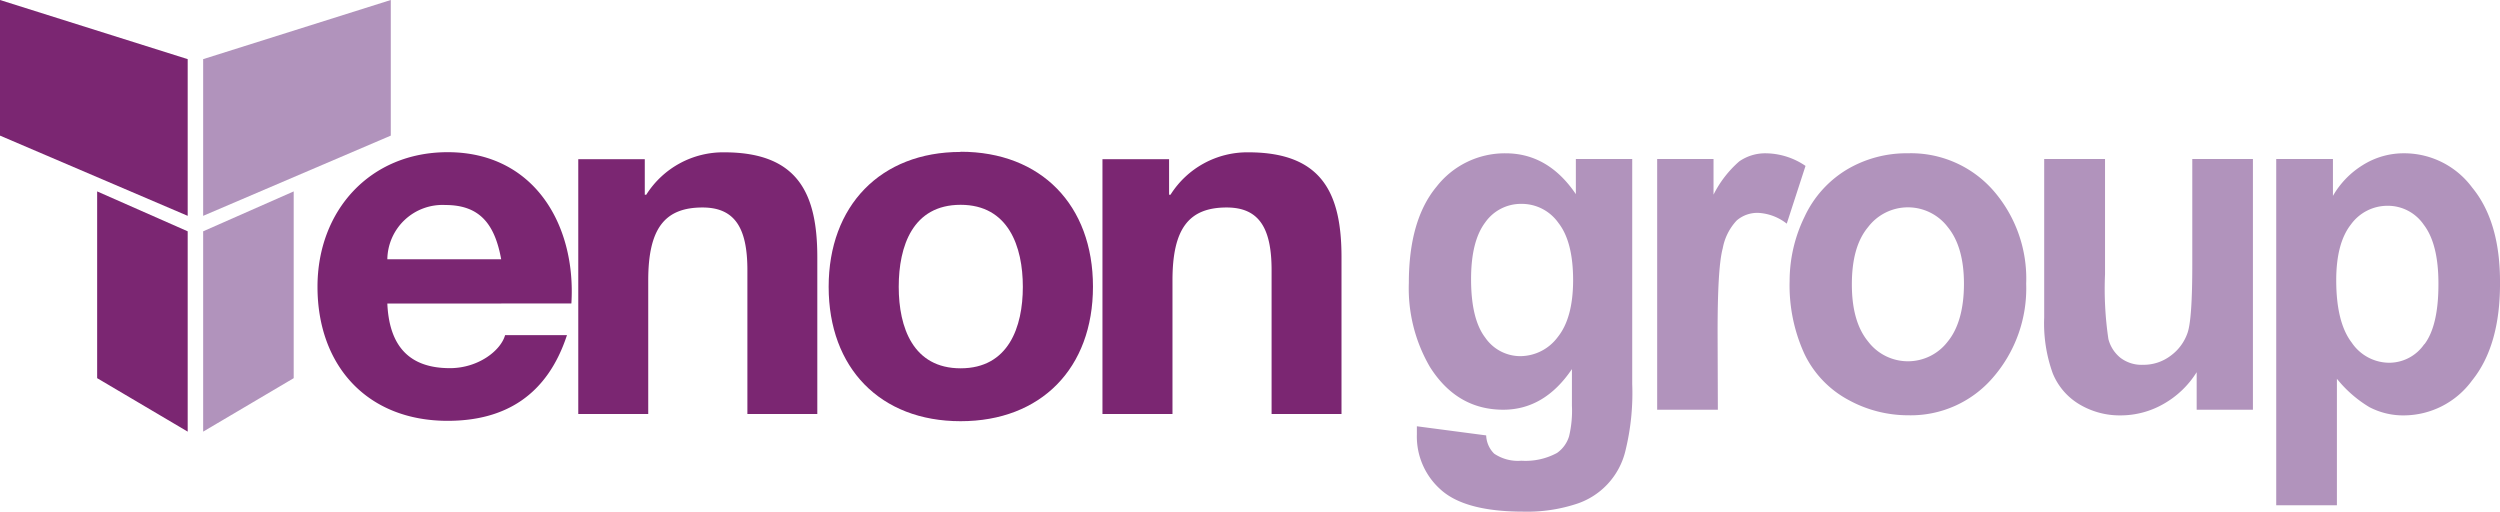 <svg xmlns="http://www.w3.org/2000/svg" width="297.461" height="60.885" viewBox="0 0 297.461 60.885">
  <g id="tenon-group-seeklogo-2" transform="translate(-7.55 -15.01)">
    <path id="Path_1" data-name="Path 1" d="M77.437,62.537c.233,5.282,2.81,7.687,7.448,7.687,3.338,0,6.037-2.055,6.565-3.933h7.362c-2.35,7.16-7.362,10.2-14.2,10.2-9.565,0-15.485-6.558-15.485-15.951,0-9.092,6.276-16.013,15.485-16.013,10.319,0,15.3,8.681,14.724,18Zm13.546-5.27c-.767-4.221-2.577-6.454-6.626-6.454a6.563,6.563,0,0,0-6.92,6.454Z" transform="translate(-23.8 -11.409)" fill="#7b2672" fill-rule="evenodd"/>
    <path id="Path_2" data-name="Path 2" d="M119.7,45.366h7.914v4.227h.178a10.822,10.822,0,0,1,9.27-5.043c8.847,0,11.08,4.982,11.08,12.485V75.685h-8.319V58.562c0-4.982-1.472-7.448-5.338-7.448-4.522,0-6.46,2.528-6.46,8.675v15.9H119.7Z" transform="translate(-43.345 -11.416)" fill="#7b2672" fill-rule="evenodd"/>
    <path id="Path_3" data-name="Path 3" d="M221.36,45.366h7.927v4.227h.172a10.8,10.8,0,0,1,9.258-5.043c8.859,0,11.086,4.982,11.086,12.485V75.685h-8.319V58.562c0-4.982-1.479-7.448-5.344-7.448-4.515,0-6.448,2.528-6.448,8.675v15.9H221.36Z" transform="translate(-82.635 -11.416)" fill="#7b2672" fill-rule="evenodd"/>
    <path id="Path_4" data-name="Path 4" d="M7.55,15.01V31.145l22.332,9.546V22.047Z" transform="translate(0)" fill="#7b2672" fill-rule="evenodd"/>
    <path id="Path_5" data-name="Path 5" d="M26.39,74.351l10.773,6.362V56.879L26.39,52.13Z" transform="translate(-7.281 -14.346)" fill="#7b2672" fill-rule="evenodd"/>
    <path id="Path_6" data-name="Path 6" d="M69.276,15.01,46.95,22.047V40.692l22.326-9.546Z" transform="translate(-15.228)" fill="#b193bc" fill-rule="evenodd"/>
    <path id="Path_7" data-name="Path 7" d="M46.95,56.879V80.714l10.773-6.362V52.13Z" transform="translate(-15.228 -14.346)" fill="#b193bc" fill-rule="evenodd"/>
    <path id="Path_8" data-name="Path 8" d="M183.96,70.207c5.7,0,7.405-4.908,7.405-9.693s-1.706-9.761-7.405-9.761-7.362,4.908-7.362,9.761S178.315,70.207,183.96,70.207Zm0-25.767c9.577,0,15.749,6.35,15.749,16.049S193.537,76.5,183.96,76.5s-15.7-6.35-15.7-15.988,6.172-16.049,15.7-16.049Z" transform="translate(-62.113 -11.374)" fill="#7b2672" fill-rule="evenodd"/>
    <path id="Path_9" data-name="Path 9" d="M422.142,75.679V71.213a11.043,11.043,0,0,1-3.92,3.767,10.289,10.289,0,0,1-5.129,1.374,9.362,9.362,0,0,1-4.908-1.319,7.638,7.638,0,0,1-3.166-3.681A17.5,17.5,0,0,1,404,64.722V45.85h7.239v13.7a40.477,40.477,0,0,0,.4,7.718,4.2,4.2,0,0,0,1.448,2.245,4.153,4.153,0,0,0,2.675.822,5.35,5.35,0,0,0,3.313-1.1,5.62,5.62,0,0,0,2-2.755q.546-1.656.546-8.049V45.85h7.215V75.679Z" transform="translate(-153.223 -11.919)" fill="#b193bc" fill-rule="evenodd"/>
    <path id="Path_10" data-name="Path 10" d="M336.161,75.25H328.94V45.421h6.706V49.66a12.9,12.9,0,0,1,3.068-3.963,5.417,5.417,0,0,1,3.129-.957,8.522,8.522,0,0,1,4.749,1.5l-2.233,6.871a6.006,6.006,0,0,0-3.387-1.282,3.755,3.755,0,0,0-2.571.908,6.575,6.575,0,0,0-1.657,3.3c-.429,1.589-.613,4.908-.613,10Z" transform="translate(-124.213 -11.49)" fill="#b193bc" fill-rule="evenodd"/>
    <path id="Path_11" data-name="Path 11" d="M472.313,48.813a10.063,10.063,0,0,0-8.062-4.074,9.136,9.136,0,0,0-4.963,1.411,10.363,10.363,0,0,0-3.54,3.657V45.421H449v41.2h7.221V71.569a14.553,14.553,0,0,0,3.865,3.374,8.675,8.675,0,0,0,4.111.982,10.092,10.092,0,0,0,8.1-4.147q3.35-4.147,3.331-11.608Q475.657,52.875,472.313,48.813Zm-5.7,18.639a5.061,5.061,0,0,1-4.184,2.209,5.411,5.411,0,0,1-4.448-2.4c-1.227-1.6-1.841-4.08-1.841-7.423q0-4.393,1.742-6.62a5.362,5.362,0,0,1,4.393-2.233,5.178,5.178,0,0,1,4.295,2.276q1.73,2.276,1.73,6.97c.012,3.344-.552,5.761-1.663,7.227Z" transform="translate(-170.615 -11.49)" fill="#b193bc" fill-rule="evenodd"/>
    <path id="Path_12" data-name="Path 12" d="M378.834,49.135a13.037,13.037,0,0,0-10.147-4.4,13.9,13.9,0,0,0-7.264,1.945,12.883,12.883,0,0,0-5.025,5.614,17.387,17.387,0,0,0-1.773,7.608,19.578,19.578,0,0,0,1.773,8.73,12.184,12.184,0,0,0,5.2,5.436,14.725,14.725,0,0,0,7.154,1.841,12.884,12.884,0,0,0,10.025-4.442,16.171,16.171,0,0,0,3.994-11.215A15.942,15.942,0,0,0,378.834,49.135Zm-5.387,17.988a5.951,5.951,0,0,1-9.491,0q-1.932-2.356-1.926-6.8c0-2.951.614-5.227,1.926-6.8a5.957,5.957,0,0,1,9.491,0c1.282,1.571,1.92,3.828,1.92,6.749S374.73,65.553,373.447,67.124Z" transform="translate(-134.137 -11.487)" fill="#b193bc" fill-rule="evenodd"/>
    <path id="Path_13" data-name="Path 13" d="M300.652,45.421V49.6q-3.295-4.859-8.356-4.859a10.3,10.3,0,0,0-8.209,3.957q-3.307,3.976-3.307,11.473a18.552,18.552,0,0,0,2.515,10q3.215,5.074,8.712,5.08,4.908,0,8.178-4.834v4.356a13.074,13.074,0,0,1-.337,3.626,3.736,3.736,0,0,1-1.436,1.994,7.869,7.869,0,0,1-4.246.926,5.049,5.049,0,0,1-3.233-.841,3.215,3.215,0,0,1-.951-2.172l-8.246-1.086v.957a8.436,8.436,0,0,0,2.859,6.6q2.89,2.6,9.816,2.6a18.749,18.749,0,0,0,6.08-.847,8.782,8.782,0,0,0,6.068-6.43,28.676,28.676,0,0,0,.8-7.9V45.421Zm-2.16,21.191a5.577,5.577,0,0,1-4.472,2.264,5.074,5.074,0,0,1-4.154-2.209q-1.681-2.2-1.681-6.951c0-3.018.558-5.252,1.681-6.749a5.19,5.19,0,0,1,4.295-2.209,5.331,5.331,0,0,1,4.411,2.258q1.761,2.245,1.755,6.871Q300.308,64.36,298.492,66.611Z" transform="translate(-105.6 -11.49)" fill="#b193bc" fill-rule="evenodd"/>
  </g>
</svg>
